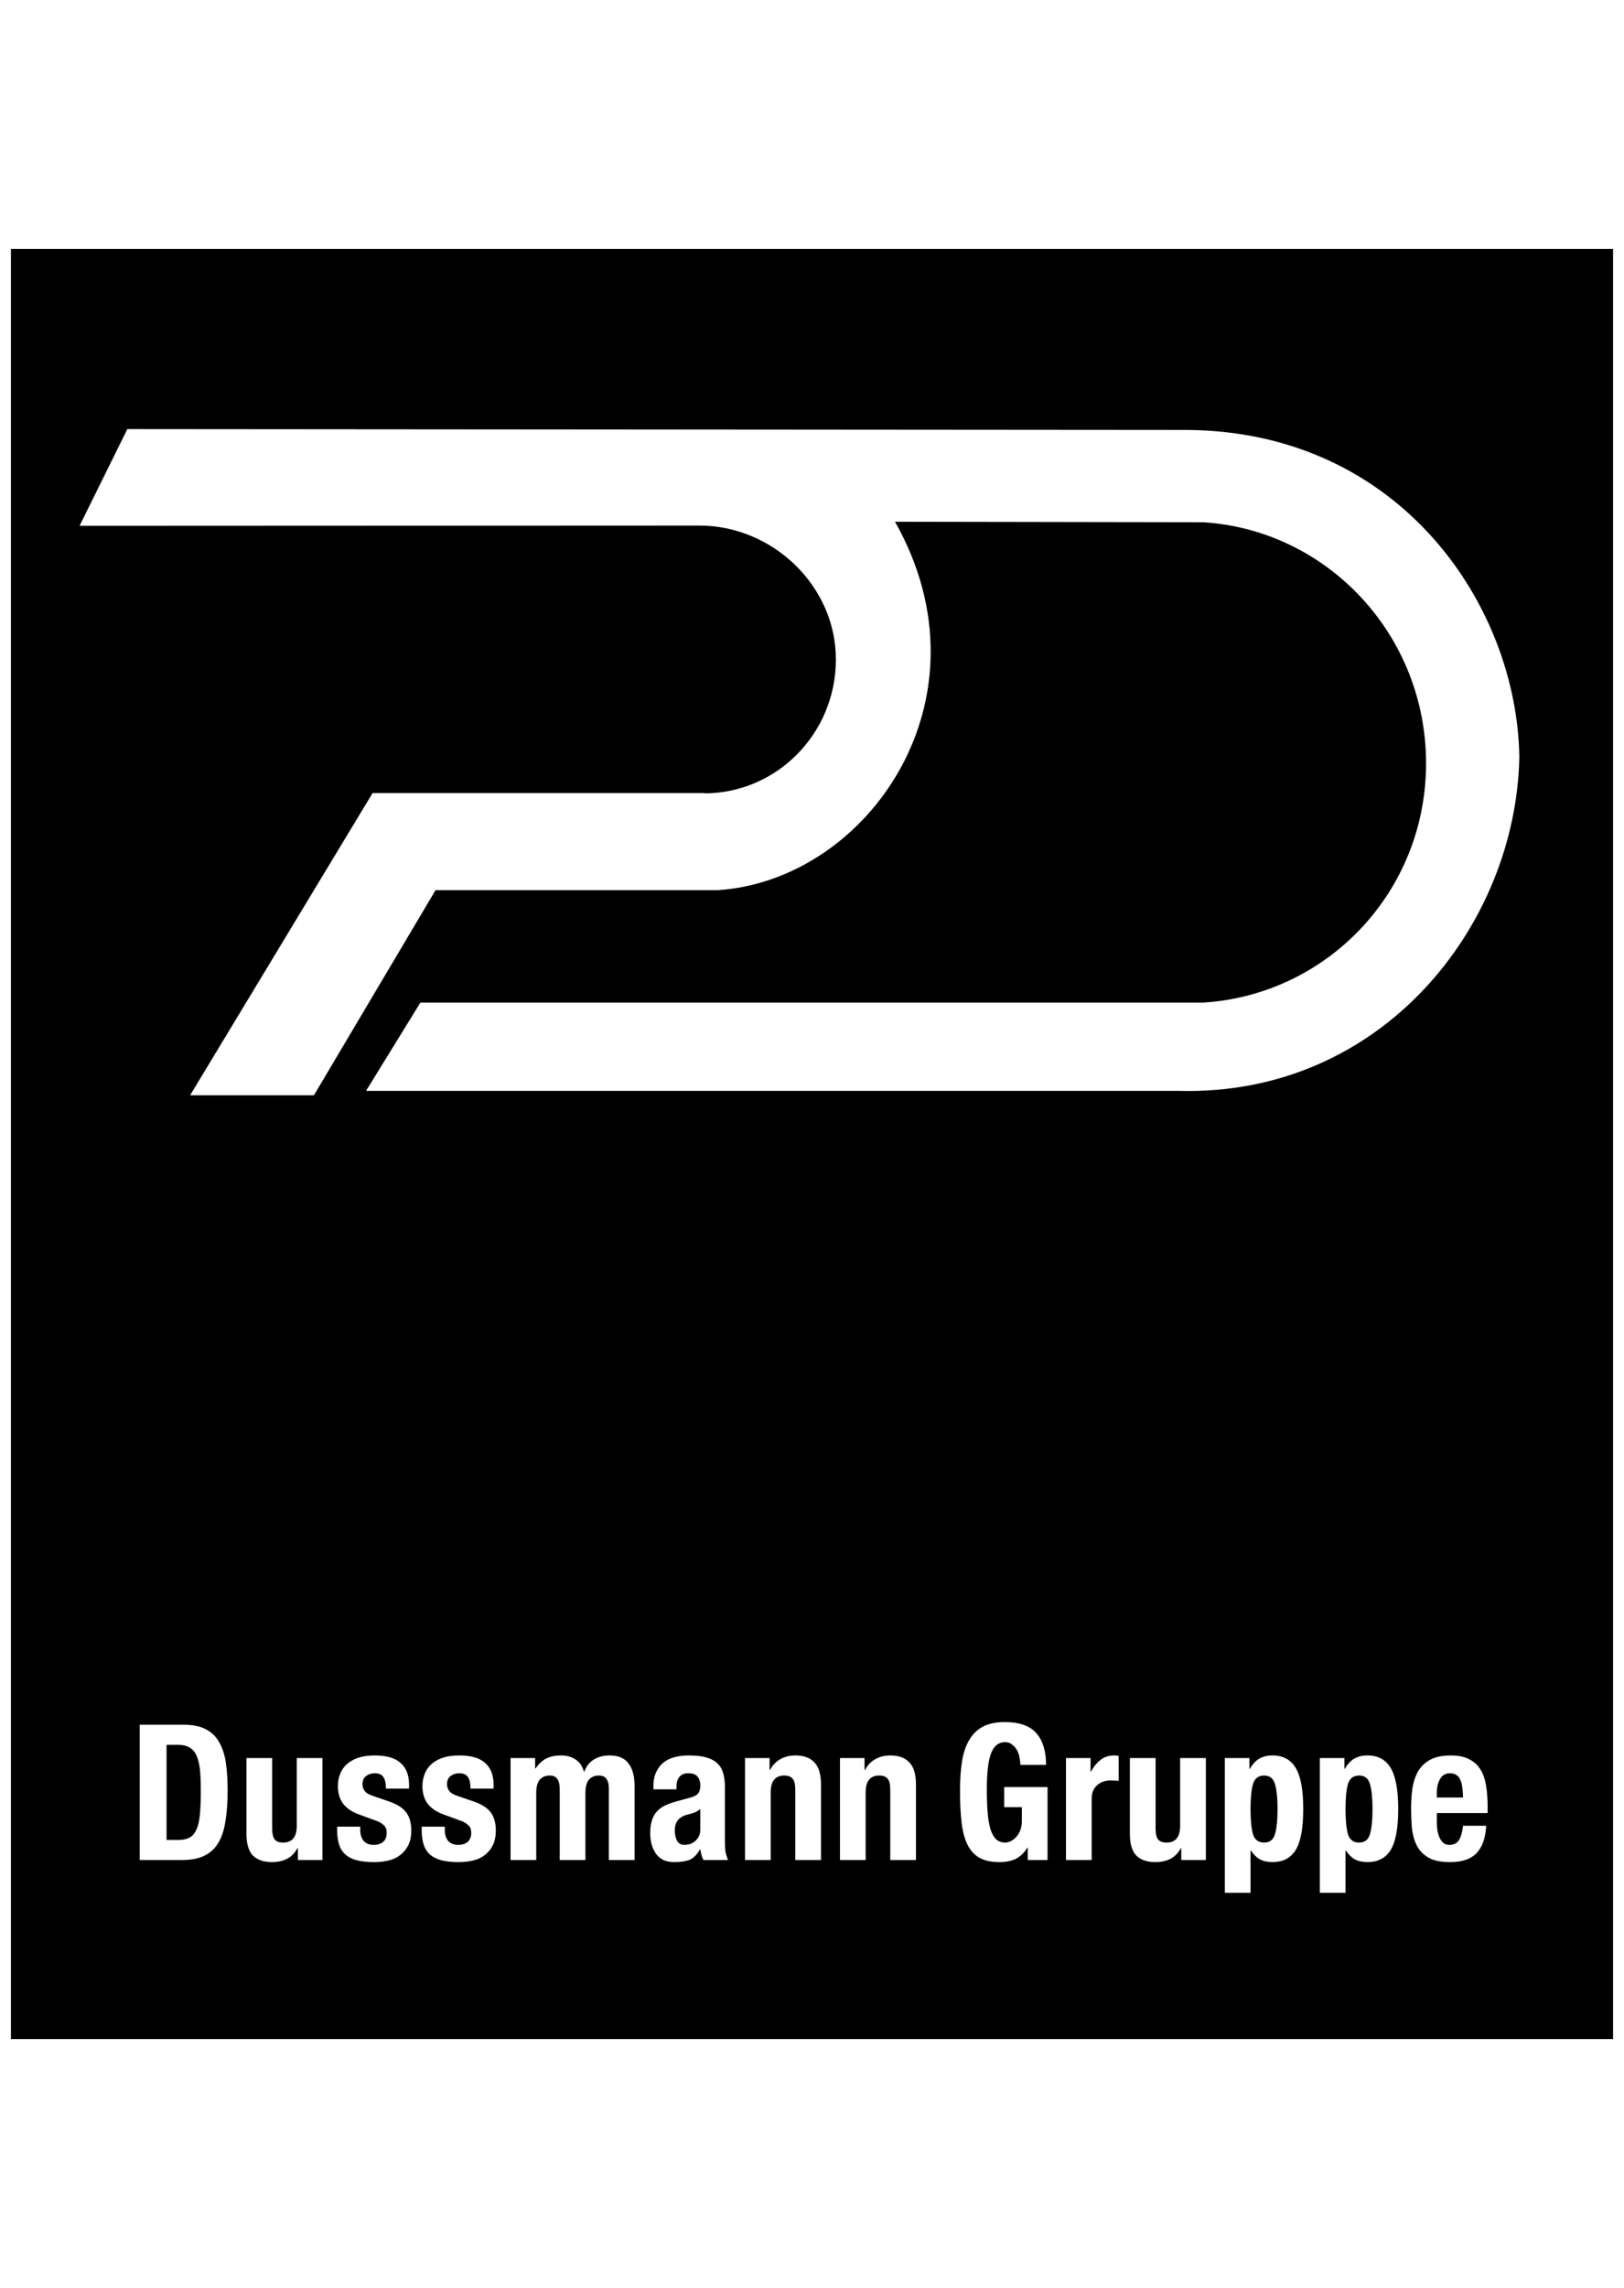 <svg width="71" height="100" viewBox="0 0 71 100" fill="none" xmlns="http://www.w3.org/2000/svg">
<path fill-rule="evenodd" clip-rule="evenodd" d="M70.522 89.121H0.478V10.878H70.522V89.121ZM7.281 76.257V80.414H7.802C8.009 80.414 8.175 80.377 8.299 80.306C8.424 80.235 8.521 80.115 8.593 79.95C8.668 79.785 8.717 79.567 8.74 79.295C8.766 79.025 8.779 78.689 8.779 78.286C8.779 77.95 8.769 77.654 8.747 77.4C8.725 77.146 8.679 76.936 8.609 76.77C8.544 76.598 8.443 76.472 8.307 76.389C8.178 76.301 8.001 76.257 7.779 76.257H7.281ZM6.109 81.292V75.379H8.031C8.438 75.379 8.766 75.448 9.016 75.586C9.266 75.719 9.459 75.911 9.593 76.165C9.735 76.414 9.83 76.715 9.879 77.069C9.928 77.421 9.952 77.816 9.952 78.252C9.952 78.771 9.92 79.224 9.854 79.61C9.794 79.992 9.689 80.306 9.537 80.555C9.385 80.802 9.181 80.988 8.926 81.109C8.671 81.231 8.348 81.292 7.957 81.292H6.109ZM13.023 80.77V81.292H14.097V76.836H12.974V79.793C12.974 80.285 12.775 80.529 12.379 80.529C12.211 80.529 12.089 80.485 12.012 80.398C11.937 80.303 11.899 80.141 11.899 79.908V76.836H10.775V80.141C10.775 80.587 10.87 80.908 11.061 81.101C11.255 81.289 11.533 81.383 11.891 81.383C12.136 81.383 12.352 81.336 12.543 81.242C12.732 81.148 12.886 80.99 13.007 80.77H13.023ZM14.74 79.834H15.75V79.984C15.75 80.177 15.799 80.334 15.896 80.455C15.999 80.571 16.146 80.629 16.337 80.629C16.51 80.629 16.648 80.586 16.752 80.497C16.855 80.408 16.906 80.275 16.906 80.099C16.906 79.955 16.865 79.848 16.783 79.776C16.703 79.698 16.608 79.638 16.499 79.594L15.709 79.305C15.399 79.194 15.167 79.04 15.009 78.841C14.851 78.636 14.773 78.377 14.773 78.062C14.773 77.879 14.802 77.709 14.863 77.549C14.922 77.383 15.017 77.24 15.147 77.118C15.278 76.996 15.443 76.901 15.644 76.828C15.85 76.757 16.097 76.721 16.385 76.721C16.894 76.721 17.272 76.831 17.517 77.051C17.76 77.273 17.883 77.585 17.883 77.988V78.17H16.873C16.873 77.937 16.835 77.769 16.759 77.664C16.688 77.554 16.561 77.499 16.376 77.499C16.236 77.499 16.11 77.541 16.002 77.623C15.899 77.701 15.847 77.819 15.847 77.979C15.847 78.089 15.88 78.189 15.945 78.277C16.015 78.366 16.146 78.44 16.337 78.501L17.012 78.733C17.365 78.854 17.615 79.014 17.76 79.213C17.907 79.407 17.981 79.672 17.981 80.008C17.981 80.246 17.94 80.453 17.858 80.629C17.777 80.801 17.662 80.943 17.517 81.06C17.375 81.176 17.205 81.258 17.004 81.308C16.808 81.358 16.592 81.383 16.352 81.383C16.038 81.383 15.775 81.352 15.562 81.292C15.356 81.231 15.19 81.14 15.066 81.019C14.946 80.898 14.863 80.751 14.814 80.579C14.765 80.403 14.74 80.207 14.74 79.992V79.834ZM19.446 79.834H18.436V79.992C18.436 80.207 18.461 80.403 18.51 80.579C18.559 80.751 18.642 80.898 18.762 81.019C18.886 81.14 19.052 81.231 19.258 81.292C19.471 81.352 19.734 81.383 20.048 81.383C20.286 81.383 20.504 81.358 20.7 81.308C20.9 81.258 21.072 81.176 21.213 81.06C21.358 80.943 21.473 80.801 21.554 80.629C21.636 80.453 21.677 80.246 21.677 80.008C21.677 79.672 21.603 79.407 21.456 79.213C21.309 79.014 21.061 78.854 20.708 78.733L20.031 78.501C19.842 78.44 19.711 78.366 19.641 78.277C19.576 78.189 19.543 78.089 19.543 77.979C19.543 77.819 19.595 77.701 19.698 77.623C19.806 77.541 19.932 77.499 20.072 77.499C20.257 77.499 20.384 77.554 20.456 77.664C20.531 77.769 20.569 77.937 20.569 78.17H21.579V77.988C21.579 77.585 21.456 77.273 21.213 77.051C20.968 76.831 20.59 76.721 20.08 76.721C19.793 76.721 19.546 76.757 19.34 76.828C19.139 76.901 18.974 76.996 18.843 77.118C18.713 77.24 18.618 77.383 18.559 77.549C18.498 77.709 18.469 77.879 18.469 78.062C18.469 78.377 18.547 78.636 18.705 78.841C18.863 79.04 19.095 79.194 19.405 79.305L20.195 79.594C20.303 79.638 20.399 79.698 20.479 79.776C20.561 79.848 20.602 79.955 20.602 80.099C20.602 80.275 20.551 80.408 20.448 80.497C20.345 80.586 20.206 80.629 20.031 80.629C19.842 80.629 19.695 80.571 19.592 80.455C19.494 80.334 19.446 80.177 19.446 79.984V79.834ZM22.321 81.292V76.836H23.395V77.292H23.411C23.553 77.088 23.71 76.941 23.884 76.853C24.063 76.765 24.274 76.721 24.519 76.721C24.779 76.721 24.996 76.781 25.171 76.902C25.349 77.025 25.469 77.201 25.529 77.433H25.545C25.632 77.195 25.771 77.019 25.96 76.902C26.155 76.781 26.387 76.721 26.652 76.721C27.027 76.721 27.302 76.836 27.475 77.068C27.653 77.295 27.743 77.623 27.743 78.053V81.292H26.619V78.178C26.619 77.99 26.585 77.847 26.514 77.748C26.449 77.648 26.338 77.599 26.181 77.599C26.001 77.599 25.857 77.659 25.748 77.78C25.645 77.901 25.594 78.095 25.594 78.359V81.292H24.47V78.178C24.47 77.99 24.436 77.847 24.364 77.748C24.3 77.648 24.189 77.599 24.031 77.599C23.851 77.599 23.707 77.659 23.599 77.78C23.496 77.901 23.444 78.095 23.444 78.359V81.292H22.321ZM30.617 79.064V79.942C30.617 80.063 30.596 80.168 30.552 80.257C30.509 80.345 30.452 80.416 30.38 80.472C30.316 80.527 30.243 80.568 30.161 80.595C30.079 80.618 30.001 80.629 29.924 80.629C29.772 80.629 29.664 80.568 29.599 80.447C29.534 80.325 29.501 80.178 29.501 80.008C29.501 79.809 29.55 79.651 29.648 79.536C29.746 79.42 29.908 79.337 30.137 79.287C30.207 79.271 30.286 79.246 30.372 79.213C30.46 79.174 30.542 79.124 30.617 79.064ZM28.565 78.202H29.575V78.079C29.575 77.903 29.618 77.761 29.705 77.656C29.792 77.552 29.922 77.499 30.096 77.499C30.286 77.499 30.419 77.549 30.495 77.648C30.576 77.741 30.617 77.874 30.617 78.045C30.617 78.194 30.584 78.307 30.519 78.385C30.454 78.462 30.338 78.524 30.169 78.567L29.534 78.741C29.339 78.796 29.171 78.86 29.029 78.931C28.893 79.004 28.779 79.095 28.687 79.205C28.601 79.31 28.535 79.439 28.491 79.594C28.448 79.743 28.427 79.923 28.427 80.132C28.427 80.281 28.445 80.433 28.483 80.587C28.522 80.737 28.581 80.872 28.663 80.993C28.744 81.114 28.852 81.211 28.988 81.284C29.125 81.35 29.29 81.382 29.485 81.382C29.756 81.382 29.976 81.35 30.145 81.284C30.318 81.211 30.47 81.059 30.601 80.828H30.617L30.627 80.875C30.64 80.938 30.653 81.002 30.666 81.069C30.687 81.145 30.717 81.221 30.756 81.292H31.83C31.776 81.159 31.738 81.035 31.715 80.919C31.7 80.804 31.692 80.64 31.692 80.43V78.087C31.692 77.888 31.671 77.706 31.627 77.541C31.588 77.369 31.513 77.222 31.398 77.101C31.285 76.98 31.125 76.886 30.918 76.82C30.712 76.754 30.441 76.721 30.104 76.721C29.892 76.721 29.692 76.745 29.501 76.795C29.317 76.839 29.154 76.917 29.014 77.027C28.877 77.132 28.769 77.273 28.687 77.449C28.606 77.62 28.565 77.835 28.565 78.095V78.202ZM32.571 81.292V76.836H33.645V77.358H33.661C33.782 77.138 33.936 76.978 34.127 76.878C34.316 76.773 34.532 76.721 34.777 76.721C35.135 76.721 35.41 76.82 35.599 77.019C35.795 77.217 35.893 77.541 35.893 77.987V81.292H34.769V78.22C34.769 77.987 34.731 77.827 34.655 77.738C34.579 77.646 34.457 77.599 34.289 77.599C33.893 77.599 33.694 77.843 33.694 78.335V81.292H32.571ZM36.723 76.836V81.292H37.846V78.335C37.846 77.843 38.045 77.599 38.441 77.599C38.609 77.599 38.731 77.646 38.807 77.738C38.883 77.827 38.921 77.987 38.921 78.22V81.292H40.045V77.987C40.045 77.541 39.947 77.217 39.751 77.019C39.562 76.82 39.287 76.721 38.929 76.721C38.684 76.721 38.468 76.773 38.279 76.878C38.088 76.978 37.934 77.138 37.813 77.358H37.797V76.836H36.723ZM45.733 77.135H44.609C44.609 77.024 44.596 76.912 44.568 76.794C44.547 76.679 44.509 76.574 44.455 76.48C44.4 76.382 44.33 76.301 44.243 76.241C44.161 76.173 44.061 76.141 43.942 76.141C43.659 76.141 43.455 76.301 43.331 76.621C43.207 76.941 43.143 77.471 43.143 78.212C43.143 78.565 43.155 78.885 43.176 79.171C43.197 79.459 43.236 79.704 43.29 79.908C43.349 80.107 43.431 80.262 43.535 80.372C43.643 80.477 43.782 80.529 43.95 80.529C44.021 80.529 44.096 80.51 44.178 80.472C44.264 80.434 44.343 80.375 44.414 80.298C44.49 80.221 44.552 80.125 44.601 80.008C44.65 79.887 44.674 79.746 44.674 79.585V78.982H43.901V78.104H45.798V81.292H44.934V80.746H44.919C44.777 80.977 44.607 81.142 44.406 81.242C44.21 81.336 43.975 81.383 43.697 81.383C43.339 81.383 43.045 81.319 42.818 81.192C42.596 81.066 42.419 80.869 42.289 80.605C42.164 80.34 42.079 80.013 42.037 79.627C41.993 79.235 41.971 78.783 41.971 78.269C41.971 77.772 42.001 77.336 42.061 76.961C42.125 76.585 42.235 76.273 42.387 76.025C42.538 75.771 42.739 75.581 42.989 75.454C43.238 75.326 43.55 75.263 43.926 75.263C44.566 75.263 45.027 75.426 45.31 75.751C45.591 76.073 45.733 76.532 45.733 77.135ZM46.604 76.836V81.292H47.727V78.616C47.727 78.467 47.753 78.343 47.8 78.244C47.849 78.139 47.915 78.057 47.996 77.995C48.078 77.929 48.168 77.882 48.266 77.855C48.362 77.827 48.46 77.814 48.558 77.814C48.617 77.814 48.675 77.816 48.73 77.822C48.789 77.822 48.849 77.825 48.908 77.83V76.737C48.876 76.731 48.841 76.729 48.802 76.729C48.769 76.723 48.737 76.721 48.704 76.721C48.472 76.721 48.273 76.787 48.11 76.92C47.947 77.046 47.809 77.217 47.694 77.433H47.679V76.836H46.604ZM51.644 81.292V80.77H51.629C51.508 80.99 51.353 81.148 51.164 81.242C50.974 81.336 50.757 81.383 50.513 81.383C50.154 81.383 49.877 81.289 49.683 81.101C49.492 80.908 49.397 80.587 49.397 80.141V76.836H50.521V79.908C50.521 80.141 50.559 80.303 50.634 80.398C50.711 80.485 50.833 80.529 51.001 80.529C51.397 80.529 51.595 80.285 51.595 79.793V76.836H52.719V81.292H51.644ZM53.549 76.836V82.723H54.673V80.877H54.689C54.809 81.054 54.941 81.184 55.088 81.266C55.24 81.344 55.422 81.382 55.634 81.382C56.095 81.382 56.434 81.203 56.652 80.844C56.868 80.485 56.977 79.892 56.977 79.064C56.977 78.236 56.868 77.64 56.652 77.276C56.434 76.905 56.095 76.721 55.634 76.721C55.405 76.721 55.213 76.768 55.055 76.862C54.904 76.949 54.765 77.098 54.64 77.308H54.624V76.836H53.549ZM54.673 79.064C54.673 78.579 54.709 78.214 54.779 77.971C54.855 77.722 55.018 77.599 55.268 77.599C55.511 77.599 55.668 77.722 55.74 77.971C55.815 78.214 55.853 78.579 55.853 79.064C55.853 79.549 55.815 79.916 55.74 80.165C55.668 80.408 55.511 80.529 55.268 80.529C55.018 80.529 54.855 80.408 54.779 80.165C54.709 79.916 54.673 79.549 54.673 79.064ZM57.701 82.723V76.836H58.776V77.308H58.792C58.917 77.098 59.056 76.949 59.207 76.862C59.365 76.768 59.557 76.721 59.786 76.721C60.247 76.721 60.586 76.905 60.804 77.276C61.02 77.64 61.129 78.236 61.129 79.064C61.129 79.892 61.02 80.485 60.804 80.844C60.586 81.203 60.247 81.382 59.786 81.382C59.574 81.382 59.392 81.344 59.24 81.266C59.093 81.184 58.961 81.054 58.841 80.877H58.825V82.723H57.701ZM58.931 77.971C58.861 78.214 58.825 78.579 58.825 79.064C58.825 79.549 58.861 79.916 58.931 80.165C59.007 80.408 59.17 80.529 59.42 80.529C59.663 80.529 59.82 80.408 59.892 80.165C59.967 79.916 60.005 79.549 60.005 79.064C60.005 78.579 59.967 78.214 59.892 77.971C59.82 77.722 59.663 77.599 59.42 77.599C59.17 77.599 59.007 77.722 58.931 77.971ZM63.963 78.56H62.816V78.386C62.816 78.281 62.824 78.177 62.84 78.072C62.862 77.967 62.894 77.873 62.937 77.789C62.981 77.702 63.038 77.632 63.108 77.582C63.184 77.527 63.28 77.5 63.393 77.5C63.507 77.5 63.6 77.525 63.67 77.574C63.746 77.619 63.803 77.687 63.842 77.781C63.884 77.87 63.914 77.98 63.93 78.112C63.947 78.24 63.958 78.389 63.963 78.56ZM62.816 79.239H65.038V78.982C65.038 78.64 65.017 78.331 64.973 78.054C64.929 77.773 64.847 77.535 64.728 77.343C64.609 77.144 64.443 76.992 64.231 76.887C64.025 76.777 63.76 76.722 63.434 76.722C63.054 76.722 62.75 76.785 62.522 76.912C62.294 77.039 62.118 77.21 61.992 77.425C61.873 77.64 61.792 77.886 61.749 78.162C61.711 78.439 61.692 78.725 61.692 79.024C61.692 79.305 61.703 79.587 61.724 79.868C61.752 80.15 61.819 80.403 61.927 80.63C62.036 80.856 62.205 81.039 62.432 81.176C62.661 81.314 62.978 81.383 63.385 81.383C63.922 81.383 64.316 81.249 64.566 80.978C64.816 80.707 64.951 80.313 64.973 79.794H63.963C63.93 80.075 63.87 80.285 63.785 80.423C63.697 80.56 63.559 80.63 63.368 80.63C63.265 80.63 63.179 80.602 63.108 80.547C63.038 80.486 62.981 80.41 62.937 80.316C62.894 80.216 62.862 80.106 62.84 79.984C62.824 79.857 62.816 79.727 62.816 79.595V79.239ZM16.003 47.676L18.378 43.82H52.582C58.029 43.487 62.346 38.974 62.346 33.359C62.346 27.761 58.054 23.182 52.628 22.826L39.129 22.803C43.5 30.527 37.963 38.467 31.388 38.904H19.042L13.724 47.87H8.311L16.289 34.661H30.854L30.779 34.674C33.964 34.674 36.544 32.054 36.544 28.822C36.544 25.59 33.762 22.97 30.579 22.97L3.478 22.982L5.567 18.754L51.951 18.791C61.244 18.888 66.328 26.483 66.424 33.09C66.28 40.449 60.423 47.921 51.52 47.676H16.003Z" fill="black"/>
</svg>
